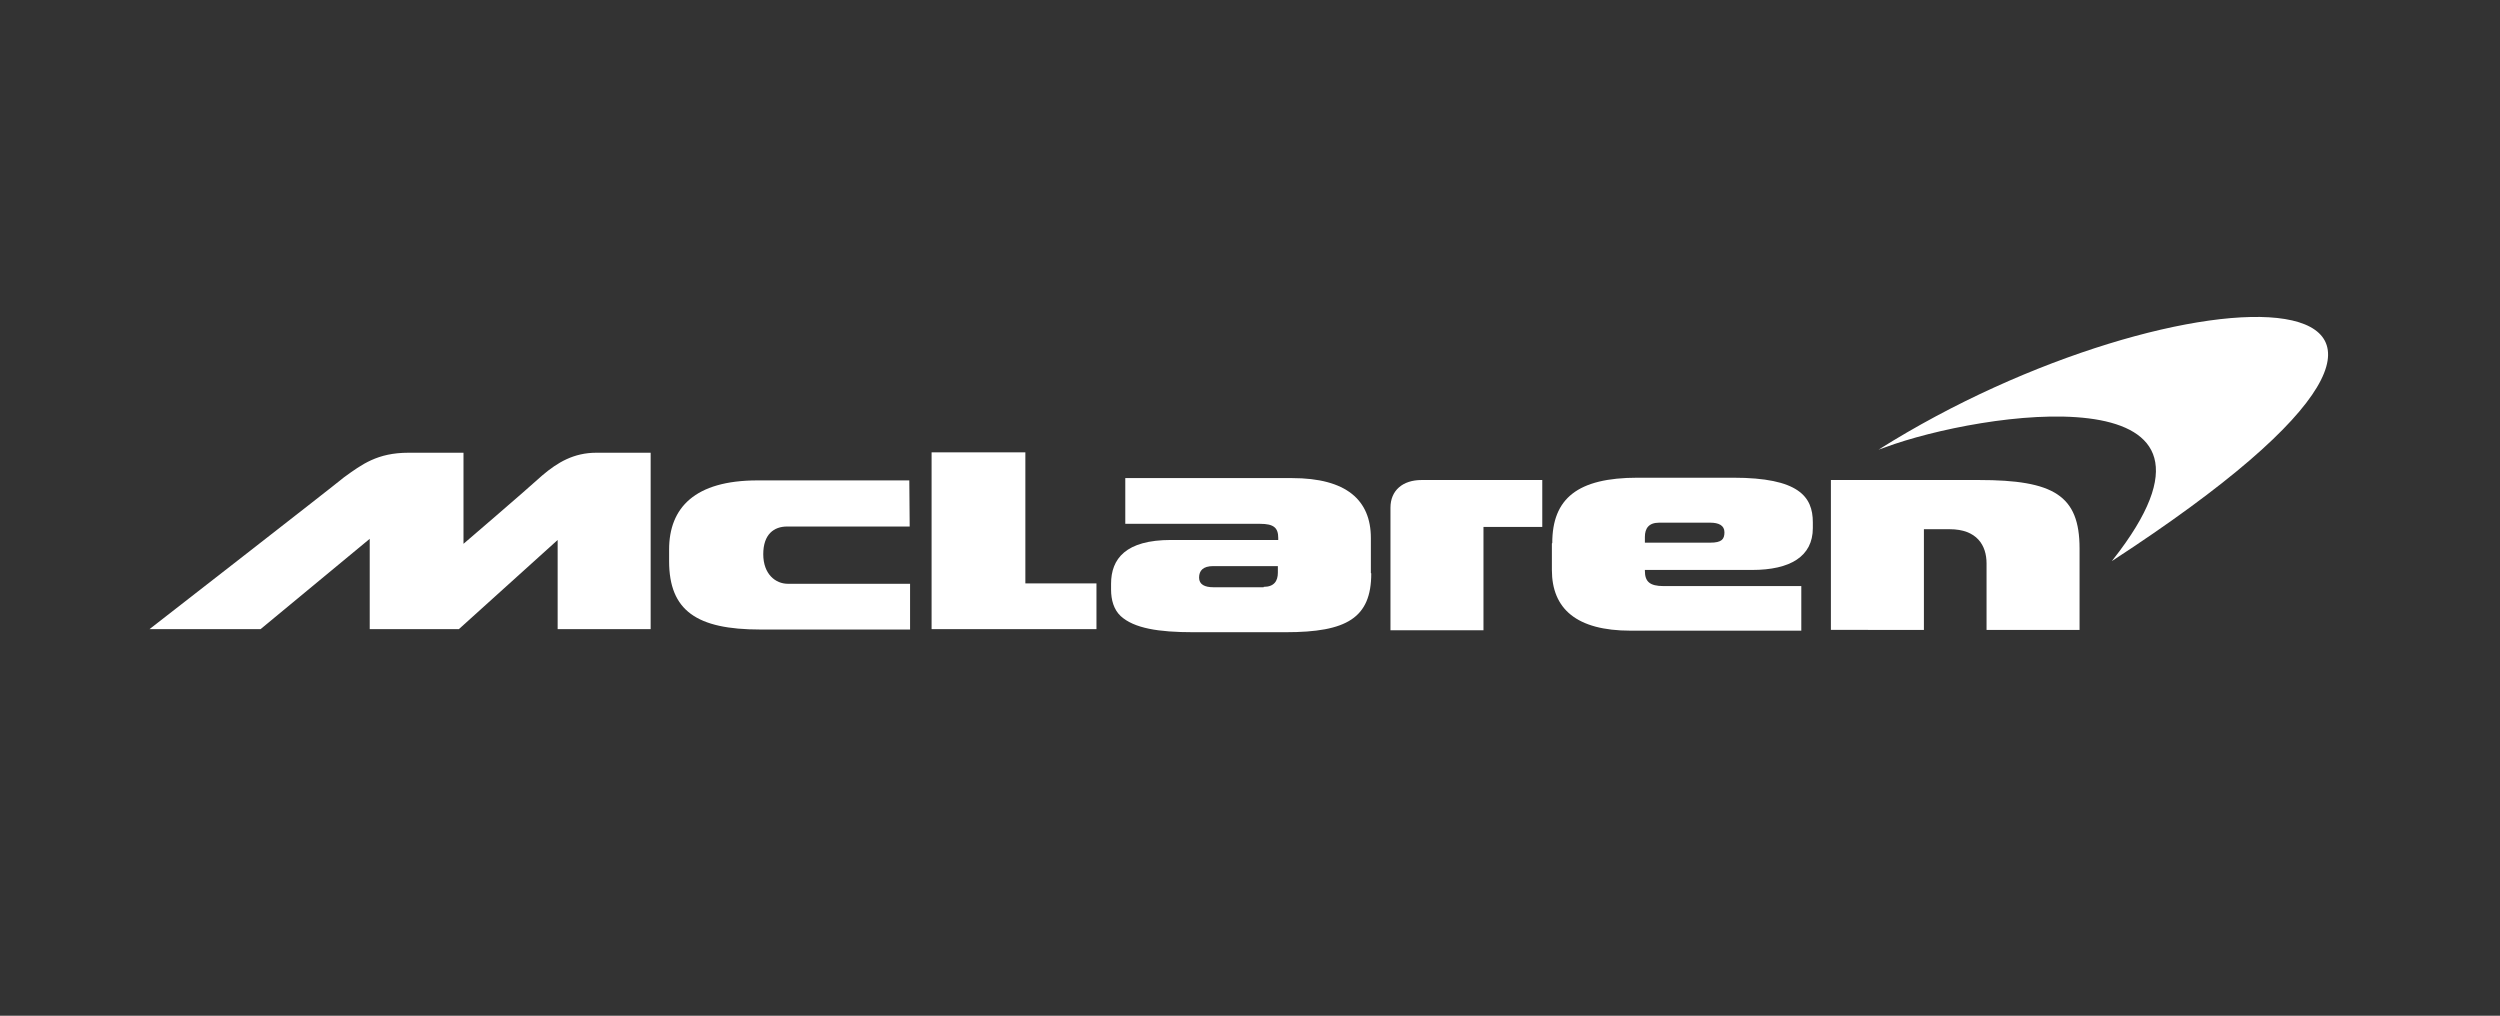 <?xml version="1.0" encoding="utf-8"?>
<!-- Generator: Adobe Illustrator 27.8.0, SVG Export Plug-In . SVG Version: 6.00 Build 0)  -->
<svg version="1.1" id="Laag_1" xmlns="http://www.w3.org/2000/svg" xmlns:xlink="http://www.w3.org/1999/xlink" x="0px" y="0px"
	 viewBox="0 0 650.5 264.3" style="enable-background:new 0 0 650.5 264.3;" xml:space="preserve">
<rect x="0" y="0" width="650.5" height="264.3" fill="#333333" stroke="none"/>
<style type="text/css">
	.st0{fill:#FFFFFF;}
</style>
<g>
	<g id="Laag_1_00000007419423923050242850000014757145904394044861_">
		<g>
			<path class="st0" d="M488.8,117c0.5-0.2,1.1-0.4,1.7-0.6l0,0c25-9.3,95.9-19.8,61,27c-0.6,0.8-1.3,1.7-2,2.6
				C672.4,66,567,67.7,488.8,117L488.8,117z"/>
			<g>
				<path class="st0" d="M356.7,149.1V140c0-9.9-6.4-15.6-20.5-15.6h-43.4v11.9h35.1c3.5,0,4.7,1,4.7,3.7v0.5h-27.9
					c-11.8,0-15.6,4.9-15.6,11.4v1.5c0,2.7,0.7,5.2,2.5,6.9c3.5,3.2,9.9,4.2,18.8,4.2h24.2c15.8,0,22.2-3.7,22.2-15.3 M328.8,152.8
					h-13.1c-2.2,0-3.7-0.7-3.7-2.5s1-3,3.7-3h16.8v1.7c0,2.2-1,3.7-3.7,3.7"/>
				<path class="st0" d="M403.8,141.4v6.9c0,10.1,6.4,15.8,20.5,15.8h44.4v-11.6h-35.8c-3.7,0-4.9-1.2-4.9-4v-0.2h27.9
					c9.9,0,15.8-3.5,15.8-10.9v-1.5c0-6.7-3.7-11.6-20.7-11.6h-24.9c-15.6,0-22.2,5.4-22.2,17 M431.7,136H445c2.2,0,3.7,0.7,3.7,2.5
					s-0.7,2.7-3.7,2.7h-17v-1.5C428,137.5,429,136,431.7,136"/>
				<path class="st0" d="M401.3,124.9h-31.4c-4.9,0-8.1,2.7-8.1,7.2V164H386v-26.9h15.3V125"/>
				<polygon class="st0" points="266.8,117.7 242.4,117.7 242.4,163.7 285.3,163.7 285.3,151.8 266.8,151.8 				"/>
				<path class="st0" d="M236.7,137h-31.9c-3.4,0-6.2,2-6.2,7.2s3.2,7.7,6.4,7.7h31.8v11.9h-39c-16.5,0-23.7-4.9-23.7-17.8v-3
					c0-10.9,6.7-18,23-18h39.5L236.7,137"/>
				<path class="st0" d="M119.4,163.7l25.7-23.2v23.2h24.2v-45.9h-14.1c-5.9,0-10.1,2.5-14.1,5.9c-4.4,4-20.5,17.8-20.5,17.8v-23.7
					h-14.3c-8.1,0-12.1,3-16.8,6.4c-3,2.5-50.6,39.5-50.6,39.5h28.9l28.4-23.5v23.5L119.4,163.7"/>
				<path class="st0" d="M476.4,163.9v-39h38.5c19.5,0,26.2,4,26.2,17.8v21.2h-24.2v-17.3c0-4.7-2.5-8.9-9.6-8.9h-6.7v26.2H476.4"/>
			</g>
		</g>
	</g>
</g>
</svg>
